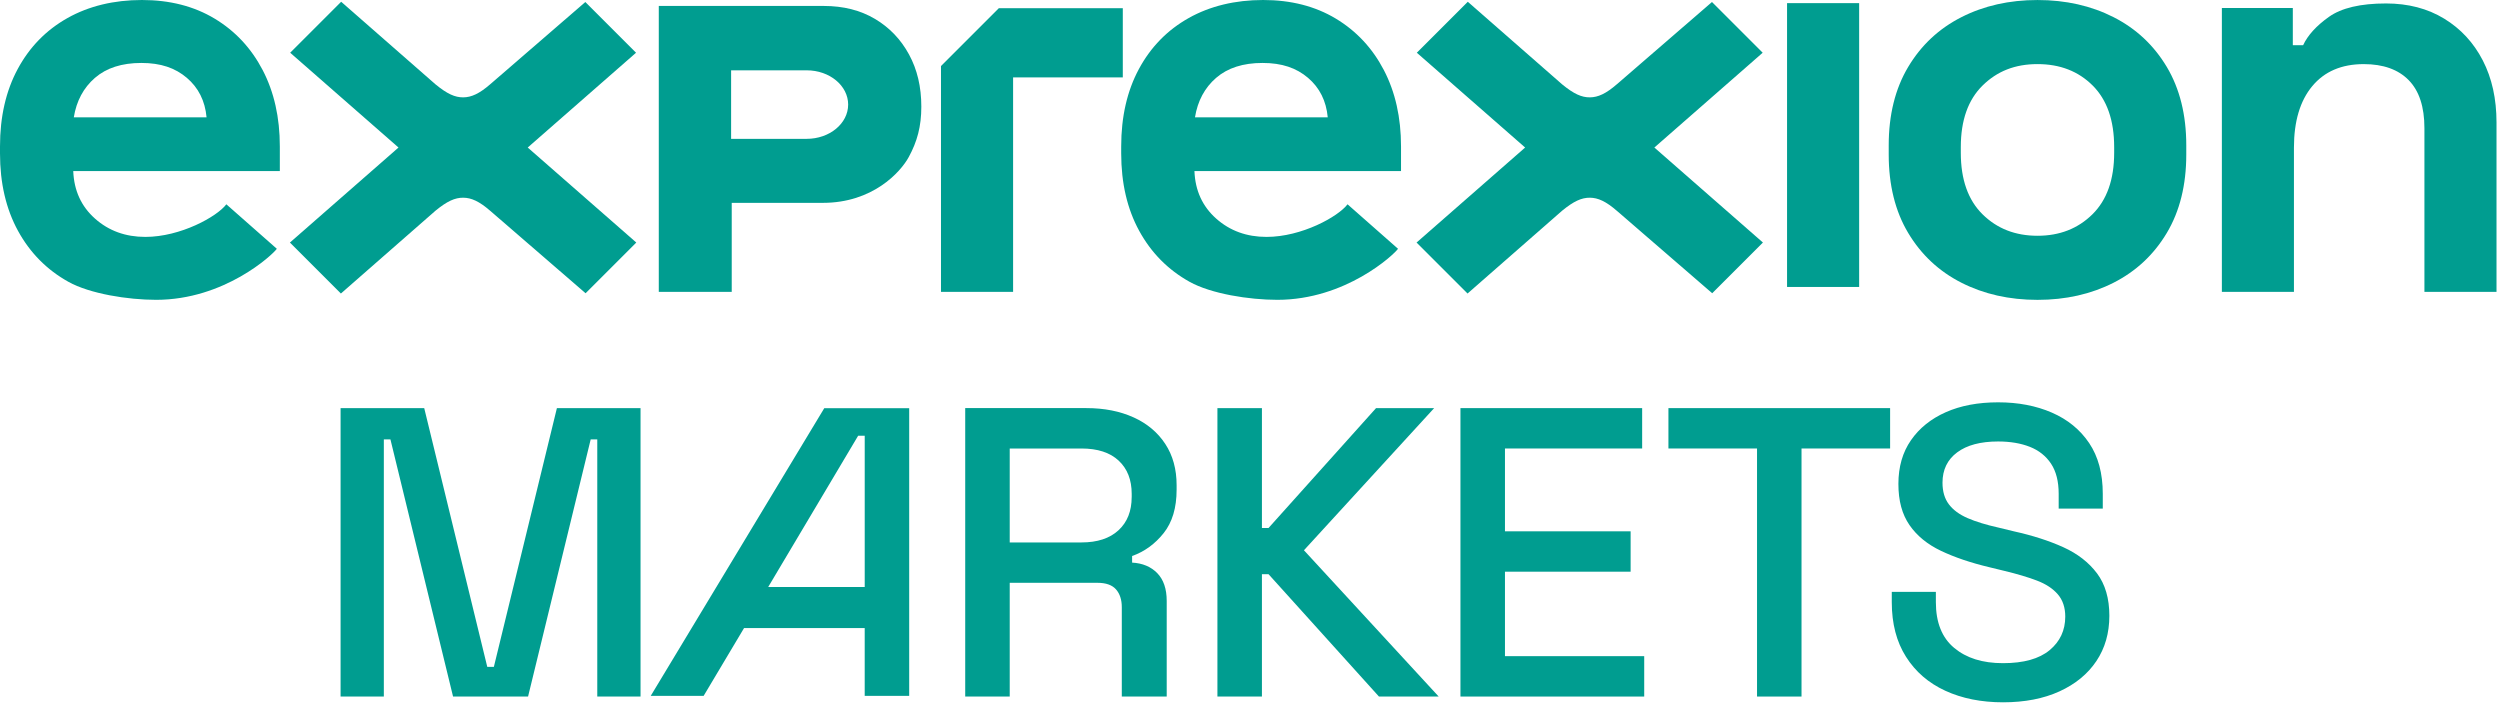 <svg width="498" height="140" viewBox="0 0 498 140" fill="none" xmlns="http://www.w3.org/2000/svg">
<path d="M421.029 3.422C416.546 1.143 411.492 0.004 405.869 0.004C400.247 0.004 395.193 1.143 390.71 3.422C386.224 5.701 382.692 9.009 380.108 13.339C377.524 17.672 376.232 22.876 376.232 28.956V30.78C376.232 36.86 377.524 42.067 380.108 46.397C382.692 50.727 386.227 54.035 390.71 56.314C395.193 58.593 400.244 59.732 405.869 59.732C411.495 59.732 416.542 58.593 421.029 56.314C425.511 54.035 429.046 50.727 431.63 46.397C434.214 42.064 435.506 36.86 435.506 30.78V28.956C435.506 22.876 434.211 17.669 431.63 13.339C429.043 9.009 425.511 5.701 421.029 3.422ZM421.142 30.436C421.142 35.756 419.701 39.84 416.812 42.69C413.923 45.54 410.274 46.965 405.869 46.965H405.866C401.458 46.965 397.809 45.54 394.923 42.69C392.034 39.84 390.593 35.756 390.593 30.436V29.297C390.593 23.98 392.034 19.893 394.923 17.043C397.809 14.193 401.383 12.768 405.866 12.768C410.349 12.768 414.017 14.193 416.867 17.043C419.717 19.893 421.142 23.98 421.142 29.297V30.436Z" fill="#009D90"/>
<path d="M494.569 12.031C492.745 8.5 490.18 5.724 486.876 3.712C483.571 1.699 479.712 0.689 475.307 0.689C470.217 0.689 466.419 1.582 463.91 3.367C461.404 5.153 459.693 7.036 458.781 9.009H456.729V1.598H442.596V58.139H456.953V29.414C456.953 24.172 458.167 20.088 460.602 17.16C463.033 14.235 466.451 12.771 470.86 12.771C474.735 12.771 477.718 13.836 479.809 15.962C481.899 18.092 482.945 21.283 482.945 25.538V58.139H497.305V24.399C497.305 19.689 496.393 15.566 494.569 12.031Z" fill="#009D90"/>
<path d="M223.662 1.639H198.962L187.445 13.156V58.134H201.809V15.412H223.662V1.639Z" fill="#009D90"/>
<path d="M126.699 10.505L116.597 0.404L97.672 16.767C95.478 18.676 93.888 19.38 92.29 19.393C90.628 19.409 89.07 18.705 86.74 16.793L67.958 0.352L57.804 10.505L79.381 29.388L57.752 48.316L67.906 58.47L86.736 41.983C89.067 40.071 90.625 39.37 92.287 39.383C93.884 39.396 95.475 40.1 97.669 42.009L116.646 58.414L126.748 48.313L105.122 29.388L126.699 10.505Z" fill="#009D90"/>
<path d="M351.125 10.505L341.023 0.404L322.098 16.767C319.904 18.676 318.313 19.38 316.716 19.393C315.054 19.409 313.496 18.705 311.165 16.793L292.383 0.352L282.23 10.505L303.806 29.388L282.178 48.316L292.332 58.47L311.162 41.983C313.493 40.071 315.051 39.37 316.713 39.383C318.31 39.396 319.901 40.1 322.095 42.009L341.072 58.414L351.174 48.313L329.548 29.388L351.125 10.505Z" fill="#009D90"/>
<path d="M42.748 3.704C38.645 1.237 33.818 0 28.27 0C22.723 0 17.707 1.198 13.452 3.59C9.196 5.983 5.888 9.365 3.535 13.734C1.178 18.104 0 23.252 0 29.179V30.546C0 36.473 1.198 41.621 3.59 45.991C5.983 50.36 9.326 53.742 13.621 56.135C17.912 58.527 25.479 59.725 31.104 59.725C44.705 59.725 54.314 50.749 55.145 49.558L45.088 40.696C43.245 43.147 35.96 47.192 28.952 47.192C25.002 47.192 21.658 45.978 18.922 43.543C16.185 41.112 14.741 37.957 14.591 34.081H55.742V29.179C55.742 23.404 54.603 18.334 52.324 13.961C50.045 9.592 46.854 6.174 42.748 3.704ZM14.702 23.369C15.231 20.103 16.64 17.48 18.918 15.503H18.922C21.2 13.53 24.278 12.54 28.153 12.54C32.029 12.54 34.896 13.53 37.217 15.503C39.534 17.48 40.846 20.103 41.148 23.369H14.702Z" fill="#009D90"/>
<path d="M266.09 3.704C261.987 1.237 257.16 0 251.612 0C246.064 0 241.049 1.198 236.794 3.59C232.538 5.983 229.23 9.365 226.877 13.734C224.52 18.104 223.342 23.252 223.342 29.179V30.546C223.342 36.473 224.54 41.621 226.932 45.991C229.324 50.36 232.668 53.742 236.962 56.135C241.254 58.527 248.82 59.725 254.446 59.725C268.047 59.725 277.656 50.749 278.487 49.558L268.43 40.696C266.586 43.147 259.302 47.192 252.294 47.192C248.343 47.192 245 45.978 242.263 43.543C239.527 41.112 238.082 37.957 237.933 34.081H279.084V29.179C279.084 23.404 277.944 18.334 275.666 13.961C273.387 9.592 270.196 6.174 266.09 3.704ZM238.04 23.369C238.569 20.103 239.978 17.48 242.257 15.503H242.26C244.539 13.53 247.616 12.54 251.492 12.54C255.368 12.54 258.234 13.53 260.555 15.503C262.873 17.48 264.184 20.103 264.486 23.369H238.04Z" fill="#009D90"/>
<path d="M370.343 0.625H355.982V57.162H370.343V0.625Z" fill="#009D90"/>
<path d="M181.078 10.852C179.445 7.843 177.182 5.48 174.29 3.763C171.394 2.046 168.002 1.186 164.107 1.186H131.23V58.138H145.76V40.408H163.935C173.813 40.408 179.373 34.328 181.035 31.264C182.697 28.2 183.528 25.2 183.528 21.246C183.528 17.293 182.714 13.862 181.081 10.856H181.078V10.852ZM160.695 27.657H145.637V14.008H160.695C165.256 14.008 168.953 17.062 168.953 20.834C168.953 24.603 165.256 27.657 160.695 27.657Z" fill="#009D90"/>
<path d="M98.377 132.84H97.064L84.505 81.297H67.844V138.752H76.46V87.533H77.776L90.249 138.752H105.191L117.664 87.533H118.977V138.752H127.596V81.297H110.935L98.377 132.84Z" fill="#009D90"/>
<path d="M225.801 83.141C223.093 81.91 219.959 81.293 216.404 81.293H192.271V138.748H201.137V116.096H218.619C220.313 116.096 221.547 116.536 222.312 117.409C223.077 118.286 223.461 119.461 223.461 120.938V138.748H232.409V119.707C232.409 117.301 231.778 115.453 230.521 114.166C229.264 112.883 227.593 112.184 225.516 112.072V110.759C227.977 109.883 230.072 108.366 231.795 106.203C233.518 104.043 234.381 101.155 234.381 97.544V96.641C234.381 93.467 233.63 90.733 232.123 88.432C230.62 86.135 228.512 84.369 225.804 83.138H225.801V83.141ZM225.43 99.025C225.43 101.814 224.554 104.017 222.804 105.632C221.052 107.247 218.59 108.054 215.419 108.054H201.137V89.341H215.419C218.646 89.341 221.124 90.149 222.847 91.764C224.57 93.379 225.434 95.581 225.434 98.371V99.028L225.43 99.025Z" fill="#009D90"/>
<path d="M285.683 81.297H274.109L252.688 105.18H251.376V81.297H242.51V138.752H251.376V114.374H252.688L274.687 138.752H286.586L259.746 109.614L285.683 81.297Z" fill="#009D90"/>
<path d="M299.788 113.881H324.819V105.839H299.788V89.339H327.117V81.297H290.922V138.752H327.527V130.707H299.788V113.881Z" fill="#009D90"/>
<path d="M332.352 89.339H350.001V138.752H358.863V89.339H376.51V81.297H332.352V89.339Z" fill="#009D90"/>
<path d="M417.724 114.211C416.083 112.021 413.838 110.285 410.995 108.998C408.149 107.711 404.867 106.658 401.145 105.837L398.108 105.099C395.647 104.55 393.595 103.924 391.954 103.211C390.313 102.502 389.065 101.583 388.219 100.461C387.368 99.341 386.945 97.904 386.945 96.151C386.945 93.581 387.917 91.569 389.86 90.118C391.803 88.667 394.524 87.942 398.026 87.942C400.432 87.942 402.543 88.299 404.345 89.008C406.15 89.721 407.558 90.843 408.573 92.373C409.584 93.906 410.089 95.901 410.089 98.363V101.317H418.873V98.363C418.873 94.316 417.97 90.948 416.165 88.266C414.36 85.585 411.881 83.563 408.737 82.194C405.589 80.825 402.018 80.143 398.026 80.143C394.035 80.143 390.559 80.799 387.601 82.112C384.647 83.425 382.333 85.286 380.666 87.692C378.995 90.101 378.161 93 378.161 96.394C378.161 99.788 378.9 102.466 380.377 104.603C381.854 106.737 383.948 108.447 386.656 109.733C389.364 111.02 392.551 112.1 396.218 112.976L399.254 113.715C401.768 114.319 403.931 114.959 405.737 115.645C407.542 116.331 408.937 117.247 409.922 118.396C410.906 119.544 411.399 121.022 411.399 122.827C411.399 125.564 410.358 127.793 408.281 129.516C406.2 131.24 403.111 132.103 399.005 132.103C394.898 132.103 391.714 131.092 389.279 129.067C386.843 127.041 385.625 124.005 385.625 119.955V117.903H376.842V119.955C376.842 124.222 377.784 127.849 379.675 130.829C381.562 133.813 384.175 136.068 387.513 137.601C390.848 139.134 394.682 139.899 399.005 139.899C403.327 139.899 407.076 139.173 410.25 137.722C413.421 136.272 415.873 134.263 417.596 131.689C419.319 129.119 420.183 126.109 420.183 122.659C420.183 119.21 419.362 116.393 417.721 114.204V114.211H417.724Z" fill="#009D90"/>
<path d="M129.63 138.614H140.167L148.218 125.107H172.249V138.614H181.111V81.316H164.191L129.627 138.614H129.63ZM172.252 86.801V116.924H153.03L170.942 86.801H172.252Z" fill="#009D90"/>
</svg>
